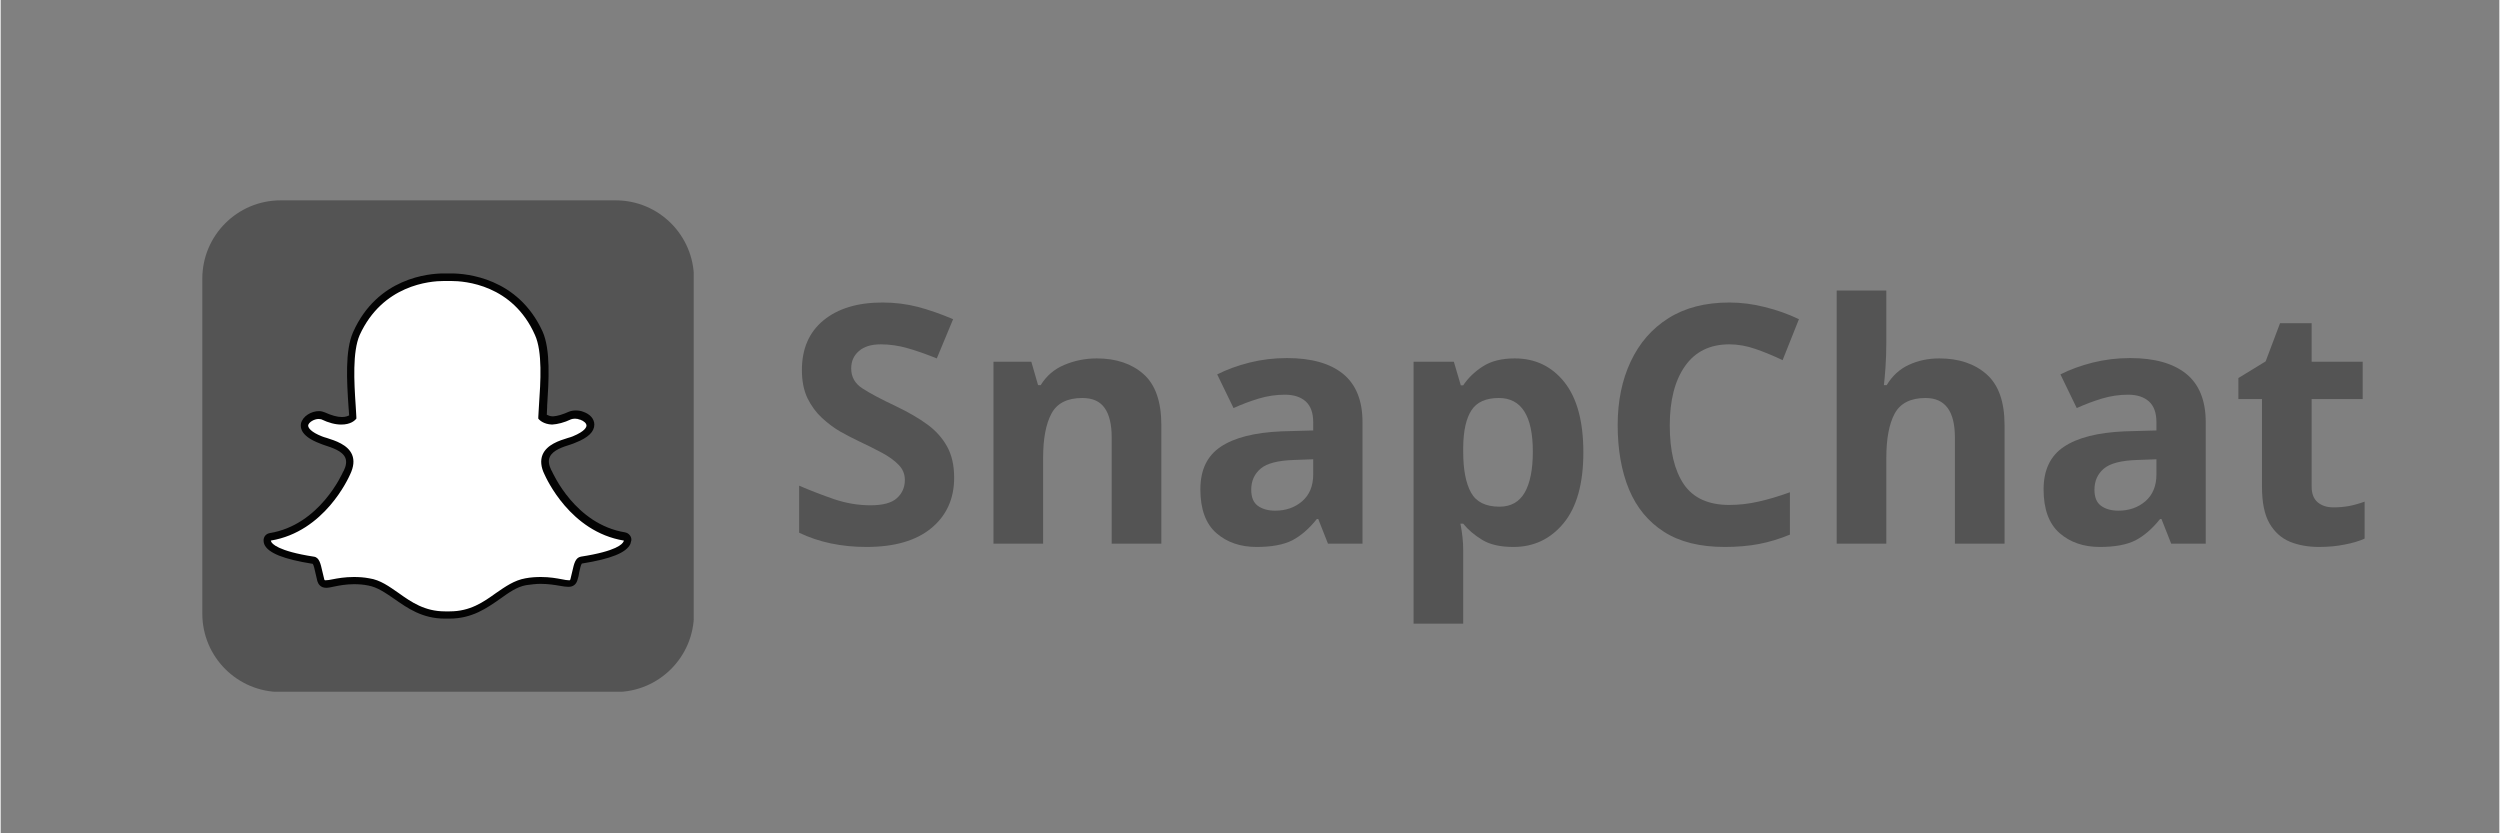 <?xml version="1.0" encoding="UTF-8"?>
<svg xmlns="http://www.w3.org/2000/svg" xmlns:xlink="http://www.w3.org/1999/xlink" width="300" zoomAndPan="magnify" viewBox="0 0 224.88 75" height="100" preserveAspectRatio="xMidYMid meet" version="1.0">
  <rect x="0" y="0" width="224.88" height="75" fill="#808080" stroke="none"/>
  <defs>
    <g></g>
    <clipPath id="e85701863d">
      <path d="M 18.148 18.031 L 62.375 18.031 L 62.375 62.258 L 18.148 62.258 Z M 18.148 18.031 " clip-rule="nonzero"></path>
    </clipPath>
  </defs>
  <g clip-path="url(#e85701863d)">
    <path fill="#545454" d="M 55.348 18.031 C 59.242 18.031 62.398 21.188 62.398 25.082 L 62.398 55.23 C 62.398 59.125 59.242 62.281 55.348 62.281 L 25.199 62.281 C 21.305 62.281 18.148 59.125 18.148 55.23 L 18.148 25.082 C 18.148 21.188 21.305 18.031 25.199 18.031 Z M 55.348 18.031 " fill-opacity="1" fill-rule="nonzero"></path>
  </g>
  <path fill="#ffffff" d="M 40.449 55.379 C 40.363 55.379 40.273 55.379 40.215 55.379 C 40.156 55.379 40.098 55.379 40.066 55.379 C 38.148 55.379 36.91 54.496 35.73 53.668 C 34.902 53.078 34.137 52.547 33.223 52.398 C 32.781 52.312 32.336 52.281 31.895 52.281 C 31.129 52.281 30.508 52.398 30.066 52.488 C 29.801 52.547 29.562 52.578 29.387 52.578 C 29.211 52.578 29.004 52.547 28.914 52.254 C 28.828 51.988 28.797 51.75 28.738 51.516 C 28.59 50.895 28.504 50.512 28.238 50.48 C 25.199 50.012 24.312 49.363 24.137 48.918 C 24.105 48.859 24.105 48.801 24.078 48.711 C 24.078 48.535 24.195 48.387 24.371 48.359 C 29.062 47.59 31.156 42.812 31.246 42.605 C 31.246 42.605 31.246 42.605 31.246 42.578 C 31.539 41.988 31.602 41.484 31.422 41.07 C 31.098 40.305 30.066 39.98 29.359 39.773 C 29.18 39.715 29.035 39.656 28.887 39.625 C 27.5 39.066 27.383 38.504 27.441 38.238 C 27.527 37.738 28.18 37.414 28.707 37.414 C 28.855 37.414 28.973 37.445 29.094 37.504 C 29.711 37.797 30.273 37.945 30.773 37.945 C 31.453 37.945 31.746 37.648 31.777 37.621 C 31.746 37.297 31.746 36.973 31.719 36.617 C 31.57 34.406 31.395 31.66 32.102 30.07 C 34.195 25.348 38.652 24.996 39.977 24.996 C 40.008 24.996 40.566 24.996 40.566 24.996 L 40.656 24.996 C 41.984 24.996 46.438 25.348 48.531 30.07 C 49.242 31.633 49.062 34.406 48.918 36.617 L 48.918 36.707 C 48.887 37 48.887 37.324 48.855 37.59 C 48.887 37.621 49.152 37.887 49.773 37.914 C 50.242 37.887 50.773 37.738 51.336 37.473 C 51.512 37.383 51.688 37.383 51.836 37.383 C 52.043 37.383 52.219 37.414 52.398 37.504 C 52.871 37.68 53.164 38.004 53.195 38.328 C 53.195 38.652 52.957 39.156 51.75 39.625 C 51.629 39.684 51.453 39.715 51.305 39.773 C 50.598 39.98 49.566 40.336 49.242 41.07 C 49.062 41.484 49.121 41.988 49.418 42.578 C 49.418 42.578 49.418 42.578 49.418 42.605 C 49.508 42.812 51.602 47.59 56.293 48.359 C 56.469 48.387 56.586 48.535 56.586 48.711 C 56.586 48.77 56.559 48.832 56.527 48.918 C 56.32 49.363 55.465 50.012 52.426 50.48 C 52.191 50.512 52.074 50.836 51.926 51.516 C 51.867 51.75 51.809 52.016 51.75 52.254 C 51.688 52.488 51.543 52.578 51.305 52.578 L 51.277 52.578 C 51.129 52.578 50.895 52.547 50.598 52.488 C 50.098 52.398 49.508 52.281 48.77 52.281 C 48.328 52.281 47.883 52.312 47.441 52.398 C 46.527 52.547 45.762 53.109 44.934 53.668 C 43.578 54.496 42.367 55.379 40.449 55.379 Z M 40.449 55.379 " fill-opacity="1" fill-rule="nonzero"></path>
  <path fill="#030303" d="M 40.539 25.289 C 41.777 25.289 46.086 25.613 48.09 30.156 C 48.77 31.66 48.594 34.348 48.445 36.527 C 48.414 36.883 48.414 37.207 48.387 37.531 L 48.387 37.68 L 48.473 37.77 C 48.504 37.797 48.855 38.18 49.625 38.211 C 50.125 38.18 50.715 38.035 51.336 37.738 C 51.426 37.707 51.543 37.68 51.688 37.68 C 51.836 37.68 51.984 37.707 52.133 37.77 L 52.16 37.77 C 52.484 37.887 52.723 38.094 52.723 38.301 C 52.723 38.418 52.633 38.801 51.484 39.273 C 51.363 39.332 51.219 39.359 51.039 39.418 C 50.273 39.656 49.152 40.012 48.77 40.926 C 48.562 41.426 48.621 42.047 48.945 42.695 C 49.094 43.02 51.246 47.855 56.086 48.652 C 56.086 48.684 56.086 48.711 56.055 48.742 C 55.969 48.949 55.465 49.598 52.219 50.098 C 51.719 50.188 51.602 50.746 51.453 51.398 C 51.395 51.633 51.336 51.867 51.277 52.133 C 51.246 52.223 51.246 52.223 51.16 52.223 C 51.16 52.223 51.129 52.223 51.129 52.223 C 50.98 52.223 50.773 52.191 50.508 52.133 C 50.039 52.047 49.418 51.93 48.621 51.93 C 48.18 51.93 47.707 51.957 47.234 52.047 C 46.23 52.223 45.434 52.785 44.578 53.375 C 43.43 54.199 42.25 55.023 40.422 55.023 C 40.332 55.023 40.273 55.023 40.184 55.023 L 40.125 55.023 C 40.066 55.023 40.035 55.023 39.977 55.023 C 38.18 55.023 36.969 54.199 35.82 53.375 C 34.965 52.785 34.168 52.191 33.164 52.047 C 32.691 51.957 32.25 51.93 31.777 51.93 C 30.98 51.93 30.332 52.047 29.891 52.133 C 29.625 52.191 29.418 52.223 29.27 52.223 C 29.152 52.223 29.152 52.223 29.121 52.133 C 29.062 51.898 29.004 51.633 28.945 51.398 C 28.797 50.746 28.68 50.156 28.18 50.098 C 24.934 49.598 24.402 48.918 24.344 48.742 C 24.344 48.711 24.312 48.684 24.312 48.652 C 29.152 47.855 31.305 43.02 31.453 42.695 C 31.777 42.016 31.836 41.426 31.629 40.926 C 31.246 40.012 30.094 39.656 29.359 39.418 C 29.18 39.359 29.035 39.332 28.914 39.273 C 27.941 38.891 27.648 38.504 27.676 38.27 C 27.734 38.004 28.207 37.707 28.621 37.707 C 28.707 37.707 28.797 37.738 28.855 37.738 C 29.535 38.062 30.125 38.211 30.656 38.211 C 31.512 38.211 31.867 37.828 31.926 37.77 L 32.012 37.68 L 32.012 37.531 C 31.984 37.207 31.984 36.883 31.953 36.527 C 31.805 34.348 31.66 31.66 32.309 30.156 C 34.371 25.645 38.621 25.289 39.891 25.289 C 39.918 25.289 40.48 25.289 40.48 25.289 C 40.508 25.289 40.539 25.289 40.539 25.289 M 40.539 24.609 C 40.508 24.609 40.48 24.609 40.449 24.609 C 40.449 24.609 39.918 24.609 39.891 24.609 C 38.531 24.609 33.902 24.996 31.719 29.891 C 30.98 31.543 31.156 34.348 31.305 36.59 C 31.336 36.852 31.336 37.117 31.363 37.383 C 31.246 37.445 31.039 37.531 30.715 37.531 C 30.273 37.531 29.77 37.383 29.18 37.117 C 29.035 37.059 28.855 37 28.648 37 C 27.973 37 27.176 37.445 27.027 38.121 C 26.938 38.594 27.145 39.301 28.68 39.891 C 28.828 39.949 28.973 40.012 29.152 40.07 C 29.77 40.273 30.746 40.57 31.012 41.191 C 31.156 41.516 31.098 41.926 30.863 42.398 C 30.863 42.398 30.863 42.43 30.832 42.43 C 30.746 42.637 28.707 47.238 24.227 47.977 C 23.871 48.035 23.637 48.328 23.664 48.684 C 23.664 48.801 23.695 48.891 23.723 48.977 C 24.047 49.773 25.492 50.336 28.09 50.746 C 28.18 50.867 28.266 51.277 28.324 51.543 C 28.383 51.781 28.445 52.047 28.504 52.312 C 28.59 52.578 28.797 52.902 29.301 52.902 C 29.504 52.902 29.77 52.844 30.035 52.785 C 30.48 52.695 31.07 52.578 31.805 52.578 C 32.219 52.578 32.633 52.605 33.074 52.695 C 33.902 52.844 34.609 53.344 35.434 53.906 C 36.613 54.73 37.941 55.676 39.977 55.676 C 40.035 55.676 40.098 55.676 40.156 55.676 C 40.215 55.676 40.301 55.676 40.391 55.676 C 42.426 55.676 43.754 54.73 44.934 53.906 C 45.762 53.312 46.469 52.812 47.293 52.664 C 47.738 52.605 48.148 52.547 48.562 52.547 C 49.27 52.547 49.832 52.637 50.332 52.723 C 50.656 52.785 50.895 52.812 51.07 52.812 L 51.129 52.812 C 51.512 52.812 51.777 52.605 51.895 52.254 C 51.984 51.988 52.043 51.75 52.074 51.484 C 52.133 51.219 52.219 50.809 52.309 50.719 C 54.906 50.305 56.32 49.746 56.676 48.949 C 56.703 48.859 56.734 48.742 56.762 48.625 C 56.793 48.27 56.527 47.977 56.203 47.914 C 51.688 47.18 49.684 42.547 49.594 42.371 C 49.594 42.371 49.594 42.34 49.566 42.34 C 49.328 41.84 49.27 41.457 49.418 41.133 C 49.684 40.512 50.629 40.215 51.277 40.012 C 51.453 39.949 51.629 39.891 51.75 39.832 C 52.871 39.391 53.43 38.859 53.43 38.211 C 53.43 37.707 53.047 37.266 52.426 37.059 C 52.219 36.973 51.984 36.941 51.75 36.941 C 51.57 36.941 51.336 36.973 51.129 37.059 C 50.598 37.297 50.125 37.445 49.711 37.473 C 49.449 37.473 49.27 37.383 49.152 37.324 C 49.152 37.09 49.184 36.852 49.184 36.617 L 49.184 36.527 C 49.328 34.285 49.508 31.484 48.77 29.832 C 46.555 24.996 41.926 24.609 40.539 24.609 Z M 40.539 24.609 " fill-opacity="1" fill-rule="nonzero"></path>
  <g fill="#545454" fill-opacity="1">
    <g transform="translate(70.486, 48.929)">
      <g>
        <path d="M 15.328 -5.938 C 15.328 -4.039 14.641 -2.523 13.266 -1.391 C 11.898 -0.266 9.957 0.297 7.438 0.297 C 5.176 0.297 3.156 -0.129 1.375 -0.984 L 1.375 -5.219 C 2.395 -4.781 3.445 -4.375 4.531 -4 C 5.625 -3.633 6.711 -3.453 7.797 -3.453 C 8.91 -3.453 9.703 -3.664 10.172 -4.094 C 10.648 -4.52 10.891 -5.066 10.891 -5.734 C 10.891 -6.266 10.703 -6.719 10.328 -7.094 C 9.961 -7.477 9.469 -7.836 8.844 -8.172 C 8.227 -8.504 7.52 -8.859 6.719 -9.234 C 6.219 -9.473 5.676 -9.754 5.094 -10.078 C 4.52 -10.41 3.969 -10.82 3.438 -11.312 C 2.906 -11.801 2.469 -12.395 2.125 -13.094 C 1.789 -13.801 1.625 -14.645 1.625 -15.625 C 1.625 -17.539 2.27 -19.031 3.562 -20.094 C 4.863 -21.164 6.633 -21.703 8.875 -21.703 C 9.988 -21.703 11.047 -21.57 12.047 -21.312 C 13.047 -21.051 14.109 -20.68 15.234 -20.203 L 13.766 -16.672 C 12.785 -17.066 11.906 -17.375 11.125 -17.594 C 10.344 -17.82 9.539 -17.938 8.719 -17.938 C 7.863 -17.938 7.207 -17.734 6.75 -17.328 C 6.289 -16.93 6.062 -16.41 6.062 -15.766 C 6.062 -15.004 6.398 -14.406 7.078 -13.969 C 7.754 -13.531 8.766 -12.992 10.109 -12.359 C 11.203 -11.836 12.133 -11.297 12.906 -10.734 C 13.676 -10.172 14.27 -9.508 14.688 -8.75 C 15.113 -7.988 15.328 -7.051 15.328 -5.938 Z M 15.328 -5.938 "></path>
      </g>
    </g>
  </g>
  <g fill="#545454" fill-opacity="1">
    <g transform="translate(87.008, 48.929)">
      <g>
        <path d="M 11.641 -16.672 C 13.391 -16.672 14.797 -16.195 15.859 -15.25 C 16.922 -14.301 17.453 -12.773 17.453 -10.672 L 17.453 0 L 12.984 0 L 12.984 -9.562 C 12.984 -10.738 12.77 -11.625 12.344 -12.219 C 11.926 -12.812 11.258 -13.109 10.344 -13.109 C 8.988 -13.109 8.062 -12.641 7.562 -11.703 C 7.062 -10.773 6.812 -9.441 6.812 -7.703 L 6.812 0 L 2.344 0 L 2.344 -16.375 L 5.75 -16.375 L 6.359 -14.266 L 6.594 -14.266 C 7.113 -15.109 7.828 -15.719 8.734 -16.094 C 9.648 -16.477 10.617 -16.672 11.641 -16.672 Z M 11.641 -16.672 "></path>
      </g>
    </g>
  </g>
  <g fill="#545454" fill-opacity="1">
    <g transform="translate(106.707, 48.929)">
      <g>
        <path d="M 9.062 -16.703 C 11.258 -16.703 12.941 -16.227 14.109 -15.281 C 15.273 -14.332 15.859 -12.879 15.859 -10.922 L 15.859 0 L 12.75 0 L 11.875 -2.219 L 11.75 -2.219 C 11.051 -1.344 10.312 -0.703 9.531 -0.297 C 8.75 0.098 7.68 0.297 6.328 0.297 C 4.867 0.297 3.66 -0.117 2.703 -0.953 C 1.742 -1.797 1.266 -3.109 1.266 -4.891 C 1.266 -6.629 1.875 -7.906 3.094 -8.719 C 4.312 -9.539 6.141 -10.004 8.578 -10.109 L 11.422 -10.188 L 11.422 -10.922 C 11.422 -11.773 11.195 -12.398 10.75 -12.797 C 10.301 -13.203 9.676 -13.406 8.875 -13.406 C 8.07 -13.406 7.289 -13.289 6.531 -13.062 C 5.77 -12.832 5.008 -12.547 4.25 -12.203 L 2.781 -15.234 C 3.645 -15.672 4.613 -16.023 5.688 -16.297 C 6.77 -16.566 7.895 -16.703 9.062 -16.703 Z M 11.422 -7.594 L 9.688 -7.531 C 8.25 -7.488 7.25 -7.227 6.688 -6.75 C 6.125 -6.27 5.844 -5.641 5.844 -4.859 C 5.844 -4.18 6.039 -3.695 6.438 -3.406 C 6.844 -3.113 7.363 -2.969 8 -2.969 C 8.957 -2.969 9.766 -3.25 10.422 -3.812 C 11.086 -4.383 11.422 -5.191 11.422 -6.234 Z M 11.422 -7.594 "></path>
      </g>
    </g>
  </g>
  <g fill="#545454" fill-opacity="1">
    <g transform="translate(124.817, 48.929)">
      <g>
        <path d="M 11.453 -16.672 C 13.297 -16.672 14.785 -15.957 15.922 -14.531 C 17.055 -13.102 17.625 -11 17.625 -8.219 C 17.625 -5.414 17.035 -3.297 15.859 -1.859 C 14.68 -0.422 13.172 0.297 11.328 0.297 C 10.148 0.297 9.211 0.082 8.516 -0.344 C 7.816 -0.77 7.25 -1.254 6.812 -1.797 L 6.562 -1.797 C 6.727 -0.961 6.812 -0.164 6.812 0.594 L 6.812 7.203 L 2.344 7.203 L 2.344 -16.375 L 5.969 -16.375 L 6.594 -14.25 L 6.812 -14.25 C 7.25 -14.906 7.836 -15.473 8.578 -15.953 C 9.316 -16.43 10.273 -16.672 11.453 -16.672 Z M 10.016 -13.109 C 8.859 -13.109 8.039 -12.742 7.562 -12.016 C 7.082 -11.285 6.832 -10.188 6.812 -8.719 L 6.812 -8.25 C 6.812 -6.664 7.047 -5.445 7.516 -4.594 C 7.984 -3.75 8.836 -3.328 10.078 -3.328 C 11.098 -3.328 11.852 -3.75 12.344 -4.594 C 12.832 -5.445 13.078 -6.676 13.078 -8.281 C 13.078 -11.5 12.055 -13.109 10.016 -13.109 Z M 10.016 -13.109 "></path>
      </g>
    </g>
  </g>
  <g fill="#545454" fill-opacity="1">
    <g transform="translate(143.797, 48.929)">
      <g>
        <path d="M 11.781 -17.938 C 10.039 -17.938 8.711 -17.285 7.797 -15.984 C 6.879 -14.68 6.422 -12.898 6.422 -10.641 C 6.422 -8.359 6.844 -6.594 7.688 -5.344 C 8.539 -4.102 9.906 -3.484 11.781 -3.484 C 12.645 -3.484 13.516 -3.582 14.391 -3.781 C 15.273 -3.977 16.223 -4.258 17.234 -4.625 L 17.234 -0.812 C 16.297 -0.426 15.367 -0.145 14.453 0.031 C 13.535 0.207 12.504 0.297 11.359 0.297 C 9.141 0.297 7.32 -0.156 5.906 -1.062 C 4.488 -1.969 3.438 -3.242 2.75 -4.891 C 2.07 -6.547 1.734 -8.473 1.734 -10.672 C 1.734 -12.828 2.125 -14.734 2.906 -16.391 C 3.688 -18.055 4.82 -19.359 6.312 -20.297 C 7.801 -21.234 9.625 -21.703 11.781 -21.703 C 12.844 -21.703 13.906 -21.566 14.969 -21.297 C 16.039 -21.035 17.066 -20.672 18.047 -20.203 L 16.578 -16.516 C 15.773 -16.898 14.969 -17.234 14.156 -17.516 C 13.352 -17.797 12.562 -17.938 11.781 -17.938 Z M 11.781 -17.938 "></path>
      </g>
    </g>
  </g>
  <g fill="#545454" fill-opacity="1">
    <g transform="translate(162.897, 48.929)">
      <g>
        <path d="M 6.812 -22.781 L 6.812 -18.141 C 6.812 -17.316 6.785 -16.539 6.734 -15.812 C 6.68 -15.082 6.633 -14.566 6.594 -14.266 L 6.844 -14.266 C 7.352 -15.109 8.02 -15.719 8.844 -16.094 C 9.664 -16.477 10.578 -16.672 11.578 -16.672 C 13.336 -16.672 14.754 -16.195 15.828 -15.25 C 16.91 -14.301 17.453 -12.773 17.453 -10.672 L 17.453 0 L 12.984 0 L 12.984 -9.562 C 12.984 -11.926 12.102 -13.109 10.344 -13.109 C 9 -13.109 8.07 -12.641 7.562 -11.703 C 7.062 -10.773 6.812 -9.441 6.812 -7.703 L 6.812 0 L 2.344 0 L 2.344 -22.781 Z M 6.812 -22.781 "></path>
      </g>
    </g>
  </g>
  <g fill="#545454" fill-opacity="1">
    <g transform="translate(182.597, 48.929)">
      <g>
        <path d="M 9.062 -16.703 C 11.258 -16.703 12.941 -16.227 14.109 -15.281 C 15.273 -14.332 15.859 -12.879 15.859 -10.922 L 15.859 0 L 12.75 0 L 11.875 -2.219 L 11.75 -2.219 C 11.051 -1.344 10.312 -0.703 9.531 -0.297 C 8.75 0.098 7.68 0.297 6.328 0.297 C 4.867 0.297 3.66 -0.117 2.703 -0.953 C 1.742 -1.797 1.266 -3.109 1.266 -4.891 C 1.266 -6.629 1.875 -7.906 3.094 -8.719 C 4.312 -9.539 6.141 -10.004 8.578 -10.109 L 11.422 -10.188 L 11.422 -10.922 C 11.422 -11.773 11.195 -12.398 10.75 -12.797 C 10.301 -13.203 9.676 -13.406 8.875 -13.406 C 8.07 -13.406 7.289 -13.289 6.531 -13.062 C 5.77 -12.832 5.008 -12.547 4.25 -12.203 L 2.781 -15.234 C 3.645 -15.672 4.613 -16.023 5.688 -16.297 C 6.77 -16.566 7.895 -16.703 9.062 -16.703 Z M 11.422 -7.594 L 9.688 -7.531 C 8.25 -7.488 7.25 -7.227 6.688 -6.75 C 6.125 -6.27 5.844 -5.641 5.844 -4.859 C 5.844 -4.18 6.039 -3.695 6.438 -3.406 C 6.844 -3.113 7.363 -2.969 8 -2.969 C 8.957 -2.969 9.766 -3.25 10.422 -3.812 C 11.086 -4.383 11.422 -5.191 11.422 -6.234 Z M 11.422 -7.594 "></path>
      </g>
    </g>
  </g>
  <g fill="#545454" fill-opacity="1">
    <g transform="translate(200.707, 48.929)">
      <g>
        <path d="M 9.234 -3.266 C 9.734 -3.266 10.211 -3.305 10.672 -3.391 C 11.129 -3.484 11.586 -3.613 12.047 -3.781 L 12.047 -0.453 C 11.566 -0.234 10.973 -0.055 10.266 0.078 C 9.555 0.223 8.785 0.297 7.953 0.297 C 6.973 0.297 6.098 0.141 5.328 -0.172 C 4.555 -0.492 3.941 -1.047 3.484 -1.828 C 3.035 -2.609 2.812 -3.707 2.812 -5.125 L 2.812 -13.016 L 0.688 -13.016 L 0.688 -14.906 L 3.141 -16.406 L 4.438 -19.844 L 7.281 -19.844 L 7.281 -16.375 L 11.875 -16.375 L 11.875 -13.016 L 7.281 -13.016 L 7.281 -5.125 C 7.281 -4.508 7.457 -4.047 7.812 -3.734 C 8.176 -3.422 8.648 -3.266 9.234 -3.266 Z M 9.234 -3.266 "></path>
      </g>
    </g>
  </g>
</svg>
